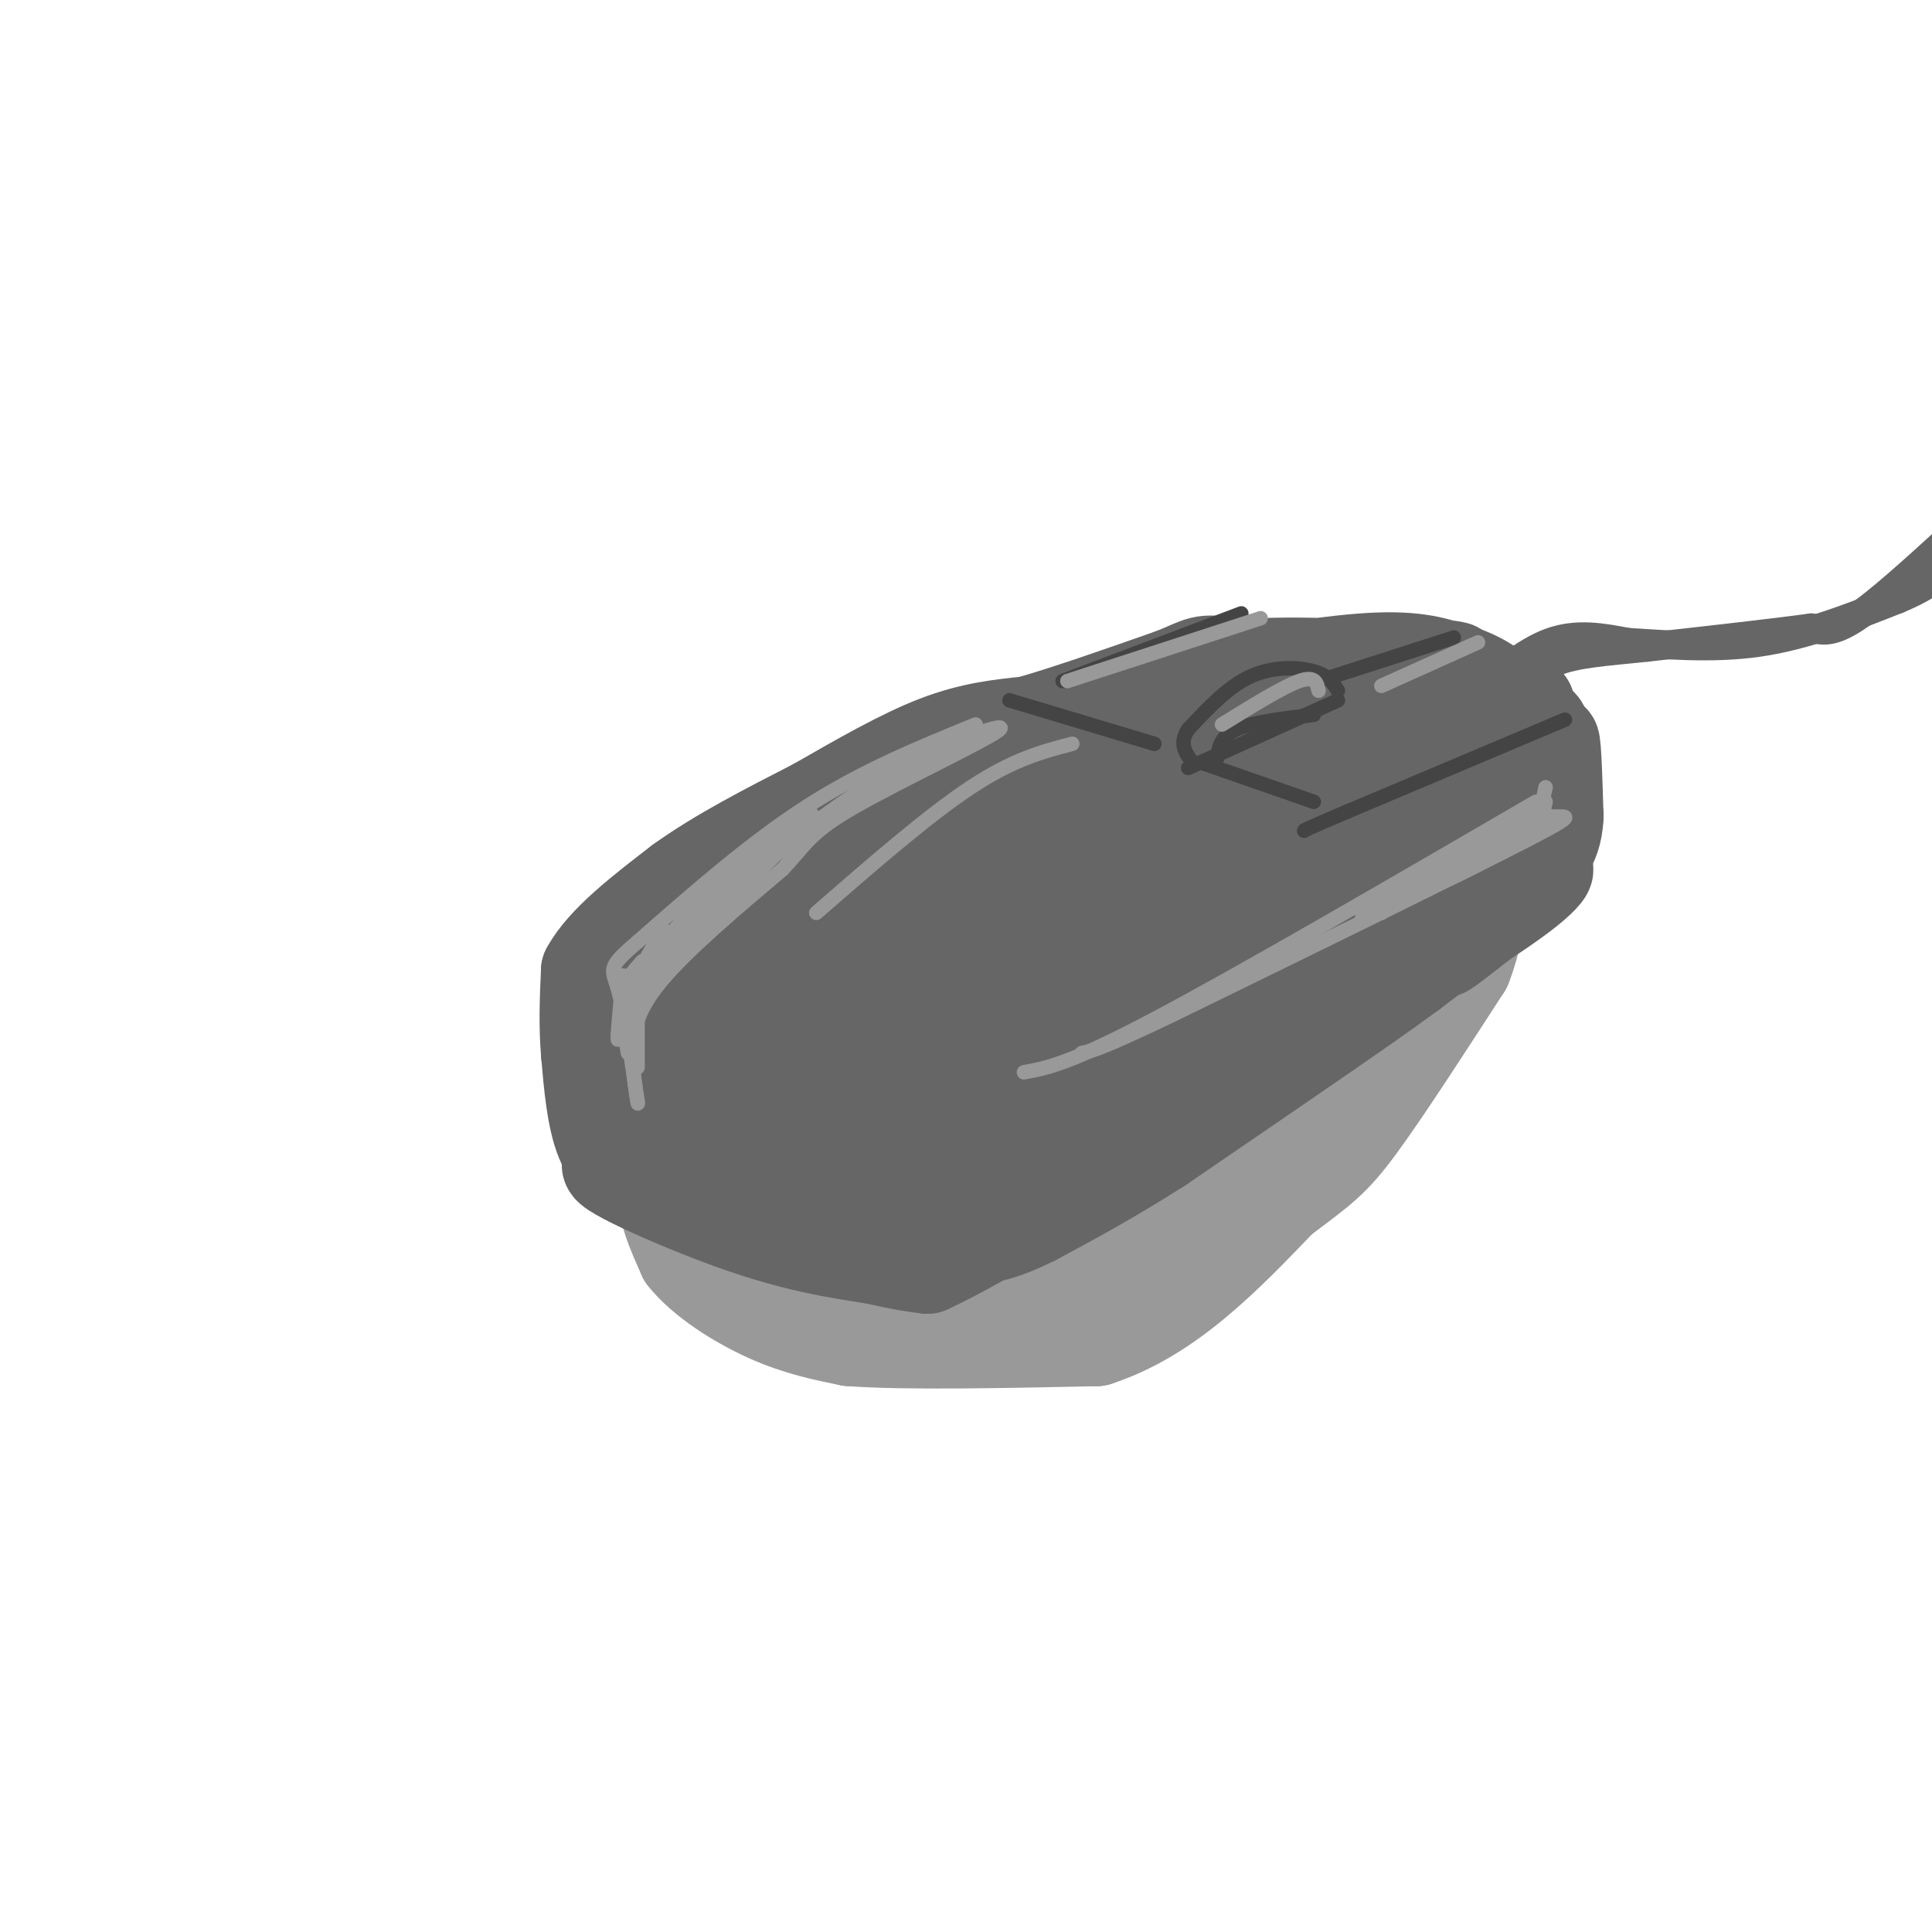 <svg viewBox='0 0 400 400' version='1.1' xmlns='http://www.w3.org/2000/svg' xmlns:xlink='http://www.w3.org/1999/xlink'><g fill='none' stroke='rgb(153,153,153)' stroke-width='20' stroke-linecap='round' stroke-linejoin='round'><path d='M145,236c0.000,0.000 -7.000,10.000 -7,10'/><path d='M138,246c-0.500,4.000 1.750,9.000 4,14'/><path d='M142,260c3.644,4.622 10.756,9.178 17,12c6.244,2.822 11.622,3.911 17,5'/><path d='M176,277c11.333,0.833 31.167,0.417 51,0'/><path d='M227,277c14.833,-4.833 26.417,-16.917 38,-29'/><path d='M265,248c8.489,-6.378 10.711,-7.822 16,-15c5.289,-7.178 13.644,-20.089 22,-33'/><path d='M303,200c4.000,-10.167 3.000,-19.083 2,-28'/><path d='M305,172c0.222,-6.267 -0.222,-7.933 -3,-9c-2.778,-1.067 -7.889,-1.533 -13,-2'/><path d='M289,161c-11.333,1.107 -33.167,4.875 -43,6c-9.833,1.125 -7.667,-0.393 -20,9c-12.333,9.393 -39.167,29.696 -66,50'/><path d='M160,226c-14.101,11.636 -16.354,15.726 -8,8c8.354,-7.726 27.316,-27.266 27,-26c-0.316,1.266 -19.909,23.339 -28,33c-8.091,9.661 -4.678,6.909 3,2c7.678,-4.909 19.622,-11.974 21,-12c1.378,-0.026 -7.811,6.987 -17,14'/><path d='M158,245c-6.583,3.353 -14.542,4.737 -5,6c9.542,1.263 36.585,2.405 38,2c1.415,-0.405 -22.798,-2.357 -31,-1c-8.202,1.357 -0.394,6.024 11,8c11.394,1.976 26.375,1.263 23,1c-3.375,-0.263 -25.107,-0.075 -32,0c-6.893,0.075 1.054,0.038 9,0'/><path d='M171,261c14.250,0.578 45.376,2.021 51,2c5.624,-0.021 -14.254,-1.508 -21,-1c-6.746,0.508 -0.360,3.012 9,2c9.360,-1.012 21.694,-5.539 33,-13c11.306,-7.461 21.582,-17.855 15,-14c-6.582,3.855 -30.024,21.959 -31,23c-0.976,1.041 20.512,-14.979 42,-31'/><path d='M269,229c8.801,-9.551 9.804,-17.930 8,-19c-1.804,-1.070 -6.414,5.169 -9,8c-2.586,2.831 -3.147,2.254 2,-4c5.147,-6.254 16.001,-18.184 22,-26c5.999,-7.816 7.143,-11.519 5,-13c-2.143,-1.481 -7.571,-0.741 -13,0'/><path d='M284,175c-12.840,5.486 -38.441,19.201 -41,20c-2.559,0.799 17.924,-11.318 25,-17c7.076,-5.682 0.747,-4.928 -13,1c-13.747,5.928 -34.910,17.030 -49,26c-14.090,8.970 -21.107,15.810 -10,9c11.107,-6.810 40.338,-27.269 47,-34c6.662,-6.731 -9.245,0.265 -23,9c-13.755,8.735 -25.359,19.210 -31,25c-5.641,5.790 -5.321,6.895 -5,8'/><path d='M184,222c-1.456,3.730 -2.595,9.055 -4,10c-1.405,0.945 -3.074,-2.489 13,-11c16.074,-8.511 49.893,-22.098 39,-15c-10.893,7.098 -66.497,34.882 -63,34c3.497,-0.882 66.095,-30.430 70,-30c3.905,0.430 -50.884,30.837 -62,39c-11.116,8.163 21.442,-5.919 54,-20'/><path d='M231,229c-4.463,3.802 -42.619,23.306 -39,23c3.619,-0.306 49.014,-20.422 53,-21c3.986,-0.578 -33.435,18.383 -37,20c-3.565,1.617 26.727,-14.111 42,-26c15.273,-11.889 15.527,-19.939 17,-25c1.473,-5.061 4.166,-7.132 -4,-1c-8.166,6.132 -27.190,20.466 -28,22c-0.810,1.534 16.595,-9.733 34,-21'/><path d='M269,200c9.603,-6.597 16.609,-12.591 6,-9c-10.609,3.591 -38.833,16.767 -37,17c1.833,0.233 33.724,-12.476 41,-17c7.276,-4.524 -10.064,-0.864 -19,2c-8.936,2.864 -9.468,4.932 -10,7'/></g>
<g fill='none' stroke='rgb(102,102,102)' stroke-width='20' stroke-linecap='round' stroke-linejoin='round'><path d='M133,245c-3.083,-2.250 -6.167,-4.500 -8,-9c-1.833,-4.500 -2.417,-11.250 -3,-18'/><path d='M122,218c-0.500,-5.833 -0.250,-11.417 0,-17'/><path d='M122,201c3.167,-5.833 11.083,-11.917 19,-18'/><path d='M141,183c7.833,-5.667 17.917,-10.833 28,-16'/><path d='M169,167c9.067,-5.200 17.733,-10.200 25,-13c7.267,-2.800 13.133,-3.400 19,-4'/><path d='M213,150c8.167,-2.333 19.083,-6.167 30,-10'/><path d='M243,140c5.911,-2.356 5.689,-3.244 12,-2c6.311,1.244 19.156,4.622 32,8'/><path d='M287,146c10.167,2.500 19.583,4.750 29,7'/><path d='M316,153c2.369,-0.274 -6.208,-4.458 -12,-7c-5.792,-2.542 -8.798,-3.440 -18,-3c-9.202,0.440 -24.601,2.220 -40,4'/><path d='M246,147c6.147,0.475 41.514,-0.337 52,-2c10.486,-1.663 -3.907,-4.179 -19,-5c-15.093,-0.821 -30.884,0.051 -29,0c1.884,-0.051 21.442,-1.026 41,-2'/><path d='M291,138c9.854,0.045 13.988,1.159 7,1c-6.988,-0.159 -25.100,-1.589 -37,-1c-11.900,0.589 -17.588,3.197 -12,3c5.588,-0.197 22.454,-3.199 33,-4c10.546,-0.801 14.773,0.600 19,2'/><path d='M301,139c5.000,1.333 8.000,3.667 11,6'/><path d='M312,145c2.684,1.212 3.895,1.242 4,4c0.105,2.758 -0.895,8.242 -1,7c-0.105,-1.242 0.684,-9.212 1,-10c0.316,-0.788 0.158,5.606 0,12'/><path d='M316,158c0.807,-0.746 2.825,-8.612 3,-7c0.175,1.612 -1.491,12.703 -2,13c-0.509,0.297 0.140,-10.201 1,-13c0.860,-2.799 1.930,2.100 3,7'/><path d='M321,158c0.333,2.667 -0.333,5.833 -1,9'/><path d='M320,167c-0.467,2.689 -1.133,4.911 -1,3c0.133,-1.911 1.067,-7.956 2,-14'/><path d='M321,156c0.036,2.417 -0.875,15.458 -1,15c-0.125,-0.458 0.536,-14.417 1,-17c0.464,-2.583 0.732,6.208 1,15'/><path d='M322,169c-0.167,3.667 -1.083,5.333 -2,7'/><path d='M320,176c-2.839,3.172 -8.936,7.603 -9,8c-0.064,0.397 5.906,-3.239 8,-4c2.094,-0.761 0.313,1.354 -3,4c-3.313,2.646 -8.156,5.823 -13,9'/><path d='M303,193c-3.643,2.774 -6.250,5.208 -2,2c4.250,-3.208 15.357,-12.060 15,-12c-0.357,0.060 -12.179,9.030 -24,18'/><path d='M292,201c-6.833,5.000 -11.917,8.500 -17,12'/><path d='M275,213c-8.667,6.000 -21.833,15.000 -35,24'/><path d='M240,237c-10.167,6.500 -18.083,10.750 -26,15'/><path d='M214,252c-6.333,3.167 -9.167,3.583 -12,4'/><path d='M202,256c-5.333,0.833 -12.667,0.917 -20,1'/><path d='M182,257c-12.500,-2.500 -33.750,-9.250 -55,-16'/><path d='M127,241c-4.289,-0.133 12.489,7.533 25,12c12.511,4.467 20.756,5.733 29,7'/><path d='M181,260c6.667,1.500 8.833,1.750 11,2'/><path d='M192,262c10.956,-4.978 32.844,-18.422 50,-31c17.156,-12.578 29.578,-24.289 42,-36'/><path d='M284,195c12.637,-11.607 23.228,-22.626 14,-16c-9.228,6.626 -38.277,30.897 -41,34c-2.723,3.103 20.878,-14.962 32,-24c11.122,-9.038 9.765,-9.049 12,-13c2.235,-3.951 8.063,-11.843 3,-12c-5.063,-0.157 -21.017,7.419 -30,13c-8.983,5.581 -10.995,9.166 -11,11c-0.005,1.834 1.998,1.917 4,2'/><path d='M267,190c4.022,-0.973 12.077,-4.407 19,-11c6.923,-6.593 12.712,-16.347 16,-22c3.288,-5.653 4.073,-7.206 -14,3c-18.073,10.206 -55.003,32.171 -56,32c-0.997,-0.171 33.939,-22.476 49,-33c15.061,-10.524 10.247,-9.265 10,-11c-0.247,-1.735 4.075,-6.462 -13,2c-17.075,8.462 -55.546,30.114 -57,31c-1.454,0.886 34.108,-18.992 49,-28c14.892,-9.008 9.112,-7.145 3,-6c-6.112,1.145 -12.556,1.573 -19,2'/><path d='M254,149c-23.969,11.484 -74.390,39.193 -74,39c0.390,-0.193 51.592,-28.289 65,-38c13.408,-9.711 -10.979,-1.039 -32,9c-21.021,10.039 -38.676,21.443 -33,20c5.676,-1.443 34.682,-15.735 37,-18c2.318,-2.265 -22.052,7.496 -37,15c-14.948,7.504 -20.474,12.752 -26,18'/><path d='M154,194c2.211,-1.584 20.739,-14.543 20,-15c-0.739,-0.457 -20.744,11.588 -29,17c-8.256,5.412 -4.764,4.189 -4,5c0.764,0.811 -1.199,3.655 2,3c3.199,-0.655 11.562,-4.808 13,-7c1.438,-2.192 -4.047,-2.423 -14,4c-9.953,6.423 -24.372,19.498 -15,17c9.372,-2.498 42.535,-20.571 47,-22c4.465,-1.429 -19.767,13.785 -44,29'/><path d='M130,225c-2.427,2.648 13.507,-5.233 17,-6c3.493,-0.767 -5.455,5.581 -11,9c-5.545,3.419 -7.687,3.910 3,0c10.687,-3.910 34.203,-12.222 30,-10c-4.203,2.222 -36.127,14.977 -32,17c4.127,2.023 44.303,-6.686 54,-9c9.697,-2.314 -11.087,1.767 -21,5c-9.913,3.233 -8.957,5.616 -8,8'/><path d='M162,239c9.571,-0.382 37.499,-5.338 43,-4c5.501,1.338 -11.423,8.968 -17,12c-5.577,3.032 0.194,1.464 4,1c3.806,-0.464 5.646,0.176 16,-6c10.354,-6.176 29.222,-19.169 27,-20c-2.222,-0.831 -25.534,10.499 -21,5c4.534,-5.499 36.913,-27.827 49,-37c12.087,-9.173 3.882,-5.192 -1,-3c-4.882,2.192 -6.441,2.596 -8,3'/><path d='M254,190c-18.991,10.370 -62.469,34.794 -60,34c2.469,-0.794 50.884,-26.806 69,-38c18.116,-11.194 5.935,-7.570 -18,3c-23.935,10.570 -59.622,28.087 -64,29c-4.378,0.913 22.553,-14.779 38,-21c15.447,-6.221 19.412,-2.970 22,-1c2.588,1.970 3.801,2.661 -7,7c-10.801,4.339 -33.617,12.328 -42,16c-8.383,3.672 -2.334,3.027 1,3c3.334,-0.027 3.953,0.564 9,-1c5.047,-1.564 14.524,-5.282 24,-9'/><path d='M226,212c11.165,-4.059 27.077,-9.707 34,-11c6.923,-1.293 4.857,1.768 -5,7c-9.857,5.232 -27.503,12.636 -34,16c-6.497,3.364 -1.843,2.690 3,2c4.843,-0.690 9.877,-1.395 17,-5c7.123,-3.605 16.336,-10.111 11,-8c-5.336,2.111 -25.219,12.840 -30,13c-4.781,0.160 5.542,-10.247 10,-18c4.458,-7.753 3.051,-12.851 0,-17c-3.051,-4.149 -7.744,-7.348 -19,-2c-11.256,5.348 -29.073,19.242 -33,23c-3.927,3.758 6.037,-2.621 16,-9'/><path d='M196,203c12.547,-7.321 35.915,-21.125 30,-20c-5.915,1.125 -41.111,17.178 -55,22c-13.889,4.822 -6.470,-1.586 5,-9c11.470,-7.414 26.991,-15.832 31,-18c4.009,-2.168 -3.496,1.916 -11,6'/></g>
<g fill='none' stroke='rgb(102,102,102)' stroke-width='6' stroke-linecap='round' stroke-linejoin='round'><path d='M304,145c5.750,-5.000 11.500,-10.000 17,-12c5.500,-2.000 10.750,-1.000 16,0'/><path d='M337,133c7.200,0.400 17.200,1.400 27,0c9.800,-1.400 19.400,-5.200 29,-9'/><path d='M393,124c6.833,-2.833 9.417,-5.417 12,-8'/><path d='M404,111c-7.583,6.917 -15.167,13.833 -20,17c-4.833,3.167 -6.917,2.583 -9,2'/><path d='M375,130c-7.167,1.000 -20.583,2.500 -34,4'/><path d='M341,134c-9.022,0.933 -14.578,1.267 -19,3c-4.422,1.733 -7.711,4.867 -11,8'/></g>
<g fill='none' stroke='rgb(68,68,68)' stroke-width='3' stroke-linecap='round' stroke-linejoin='round'><path d='M324,149c0.000,0.000 -45.000,19.000 -45,19'/><path d='M279,168c-9.000,3.833 -9.000,3.917 -9,4'/><path d='M277,143c-0.956,-1.556 -1.911,-3.111 -5,-4c-3.089,-0.889 -8.311,-1.111 -13,1c-4.689,2.111 -8.844,6.556 -13,11'/><path d='M246,151c-2.000,3.000 -0.500,5.000 1,7'/><path d='M272,148c-6.333,0.750 -12.667,1.500 -16,3c-3.333,1.500 -3.667,3.750 -4,6'/><path d='M277,145c0.000,0.000 -31.000,14.000 -31,14'/><path d='M257,127c0.000,0.000 -37.000,14.000 -37,14'/><path d='M209,145c0.000,0.000 30.000,9.000 30,9'/><path d='M249,158c0.000,0.000 23.000,8.000 23,8'/><path d='M273,141c0.000,0.000 28.000,-9.000 28,-9'/></g>
<g fill='none' stroke='rgb(153,153,153)' stroke-width='3' stroke-linecap='round' stroke-linejoin='round'><path d='M202,150c-11.667,4.750 -23.333,9.500 -35,17c-11.667,7.500 -23.333,17.750 -35,28'/><path d='M132,195c-6.511,5.556 -5.289,5.444 -4,10c1.289,4.556 2.644,13.778 4,23'/><path d='M132,228c0.333,2.202 -0.833,-3.792 -1,-9c-0.167,-5.208 0.667,-9.631 6,-16c5.333,-6.369 15.167,-14.685 25,-23'/><path d='M162,180c5.147,-5.450 5.514,-7.574 15,-13c9.486,-5.426 28.093,-14.153 30,-16c1.907,-1.847 -12.884,3.187 -26,11c-13.116,7.813 -24.558,18.407 -36,29'/><path d='M145,191c-7.333,6.500 -7.667,8.250 -8,10'/><path d='M185,160c-12.408,7.606 -24.817,15.212 -36,25c-11.183,9.788 -21.142,21.758 -15,17c6.142,-4.758 28.384,-26.242 33,-32c4.616,-5.758 -8.396,4.212 -17,12c-8.604,7.788 -12.802,13.394 -17,19'/><path d='M133,201c-1.079,-0.024 4.722,-9.584 5,-8c0.278,1.584 -4.967,14.311 -7,16c-2.033,1.689 -0.855,-7.661 -1,-7c-0.145,0.661 -1.613,11.332 -2,13c-0.387,1.668 0.306,-5.666 1,-13'/><path d='M129,202c0.333,0.000 0.667,6.500 1,13'/><path d='M132,202c0.000,0.000 0.000,19.000 0,19'/><path d='M130,218c-0.750,-4.417 -1.500,-8.833 -1,-12c0.500,-3.167 2.250,-5.083 4,-7'/><path d='M160,174c0.000,0.000 5.000,-4.000 5,-4'/><path d='M261,128c0.000,0.000 -40.000,13.000 -40,13'/><path d='M273,143c-0.333,-1.583 -0.667,-3.167 -4,-2c-3.333,1.167 -9.667,5.083 -16,9'/><path d='M306,133c0.000,0.000 -20.000,9.000 -20,9'/><path d='M318,166c-30.667,17.833 -61.333,35.667 -79,45c-17.667,9.333 -22.333,10.167 -27,11'/><path d='M320,163c-0.644,2.778 -1.289,5.556 1,6c2.289,0.444 7.511,-1.444 -5,5c-12.511,6.444 -42.756,21.222 -73,36'/><path d='M243,210c-15.333,7.333 -17.167,7.667 -19,8'/><path d='M320,166c-0.583,2.571 -1.167,5.143 -7,9c-5.833,3.857 -16.917,9.000 -14,7c2.917,-2.000 19.833,-11.143 21,-12c1.167,-0.857 -13.417,6.571 -28,14'/><path d='M316,170c0.000,0.000 -34.000,20.000 -34,20'/><path d='M318,167c0.000,0.000 -32.000,22.000 -32,22'/><path d='M222,154c-6.083,1.583 -12.167,3.167 -21,9c-8.833,5.833 -20.417,15.917 -32,26'/></g>
</svg>